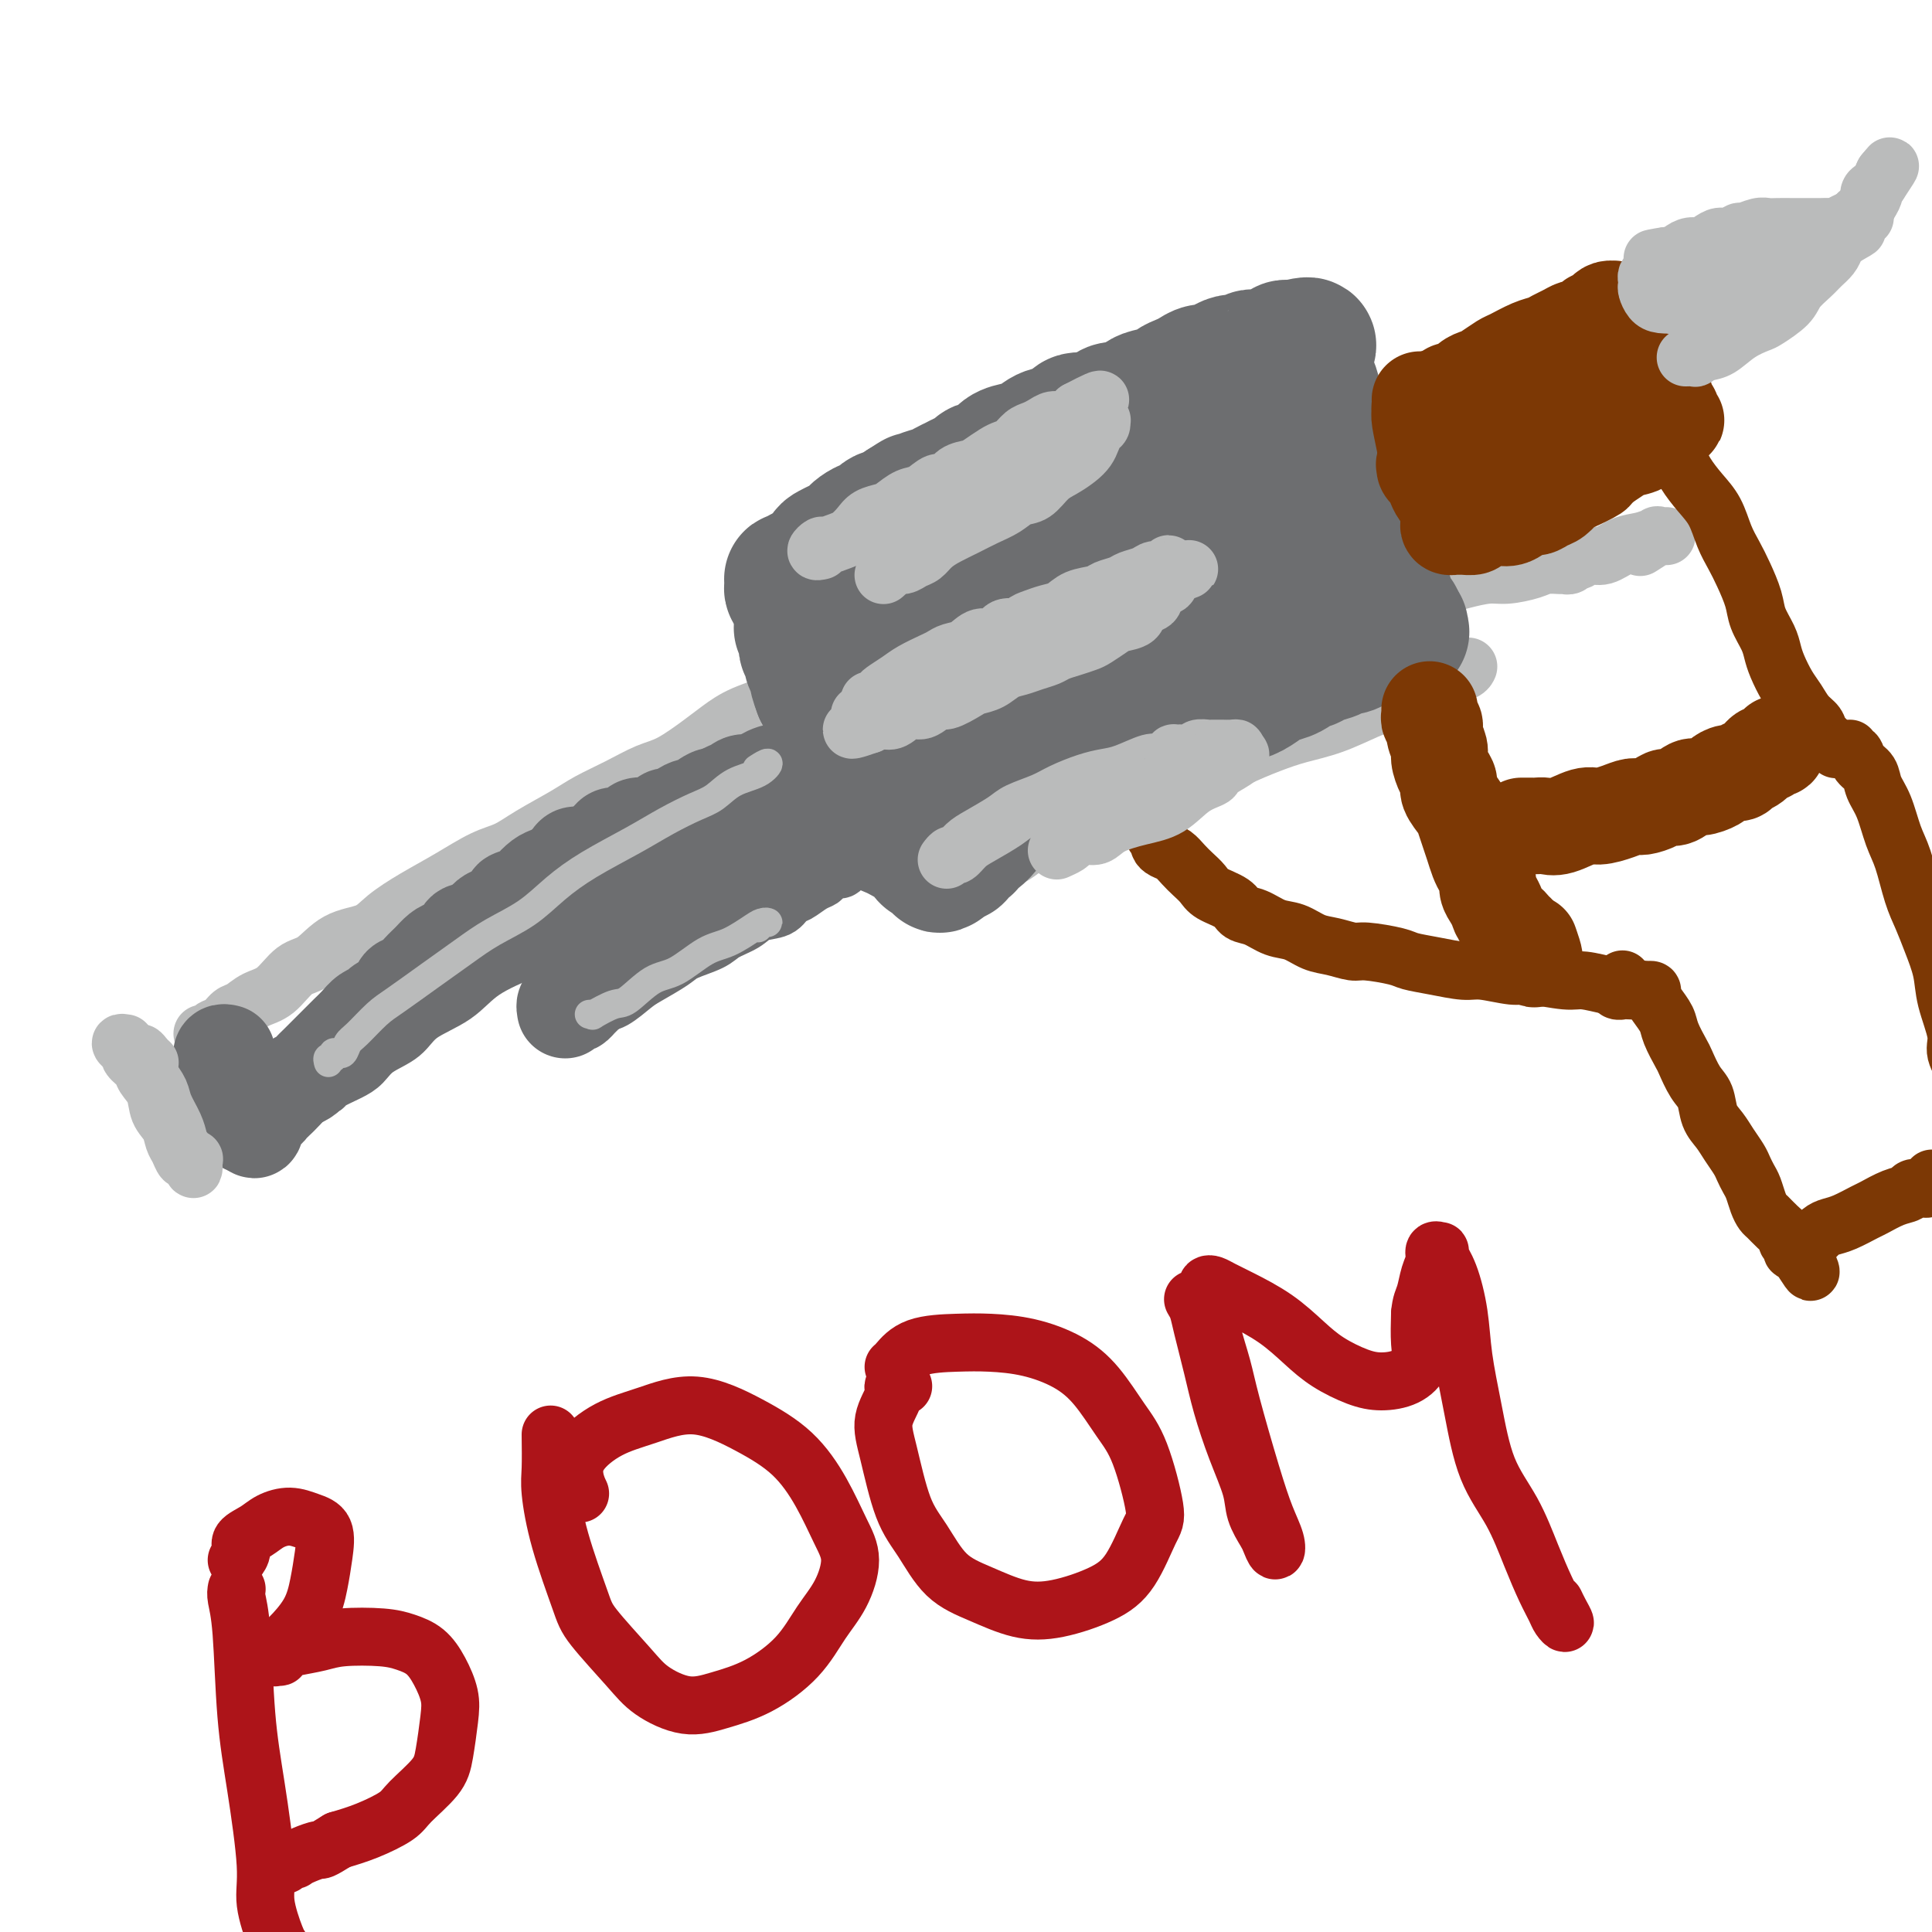 <svg viewBox='0 0 400 400' version='1.1' xmlns='http://www.w3.org/2000/svg' xmlns:xlink='http://www.w3.org/1999/xlink'><g fill='none' stroke='rgb(186,187,187)' stroke-width='12' stroke-linecap='round' stroke-linejoin='round'><path d='M42,214c-0.079,0.007 -0.159,0.014 0,0c0.159,-0.014 0.556,-0.049 1,0c0.444,0.049 0.933,0.183 1,0c0.067,-0.183 -0.289,-0.682 0,-1c0.289,-0.318 1.224,-0.453 2,-1c0.776,-0.547 1.393,-1.506 2,-2c0.607,-0.494 1.204,-0.525 2,-1c0.796,-0.475 1.792,-1.395 3,-2c1.208,-0.605 2.627,-0.896 4,-2c1.373,-1.104 2.700,-3.022 4,-4c1.300,-0.978 2.572,-1.016 4,-2c1.428,-0.984 3.012,-2.912 5,-4c1.988,-1.088 4.379,-1.335 6,-2c1.621,-0.665 2.470,-1.749 4,-3c1.530,-1.251 3.739,-2.669 6,-4c2.261,-1.331 4.572,-2.576 7,-4c2.428,-1.424 4.973,-3.028 7,-4c2.027,-0.972 3.538,-1.313 5,-2c1.462,-0.687 2.876,-1.721 5,-3c2.124,-1.279 4.957,-2.802 7,-4c2.043,-1.198 3.295,-2.071 5,-3c1.705,-0.929 3.862,-1.914 6,-3c2.138,-1.086 4.256,-2.272 6,-3c1.744,-0.728 3.113,-0.998 5,-2c1.887,-1.002 4.292,-2.737 6,-4c1.708,-1.263 2.721,-2.052 4,-3c1.279,-0.948 2.825,-2.053 5,-3c2.175,-0.947 4.978,-1.737 7,-3c2.022,-1.263 3.264,-2.998 5,-4c1.736,-1.002 3.967,-1.270 6,-2c2.033,-0.730 3.866,-1.923 6,-3c2.134,-1.077 4.567,-2.039 7,-3'/><path d='M185,133c14.262,-7.545 7.418,-3.907 6,-3c-1.418,0.907 2.592,-0.915 5,-2c2.408,-1.085 3.215,-1.431 5,-2c1.785,-0.569 4.547,-1.359 6,-2c1.453,-0.641 1.596,-1.132 3,-2c1.404,-0.868 4.067,-2.113 6,-3c1.933,-0.887 3.134,-1.417 5,-2c1.866,-0.583 4.396,-1.218 6,-2c1.604,-0.782 2.283,-1.712 3,-2c0.717,-0.288 1.474,0.067 2,0c0.526,-0.067 0.821,-0.554 1,-1c0.179,-0.446 0.240,-0.851 0,-1c-0.240,-0.149 -0.783,-0.043 -1,0c-0.217,0.043 -0.109,0.021 0,0'/><path d='M161,126c-0.087,0.320 -0.174,0.641 0,1c0.174,0.359 0.610,0.757 1,1c0.390,0.243 0.734,0.331 1,1c0.266,0.669 0.456,1.919 1,3c0.544,1.081 1.444,1.992 2,3c0.556,1.008 0.769,2.114 1,3c0.231,0.886 0.482,1.552 1,3c0.518,1.448 1.305,3.679 2,5c0.695,1.321 1.300,1.734 2,3c0.700,1.266 1.497,3.387 2,5c0.503,1.613 0.712,2.719 1,4c0.288,1.281 0.656,2.739 1,4c0.344,1.261 0.666,2.327 1,3c0.334,0.673 0.682,0.955 1,2c0.318,1.045 0.607,2.854 1,4c0.393,1.146 0.890,1.627 1,2c0.110,0.373 -0.166,0.636 0,1c0.166,0.364 0.776,0.829 1,1c0.224,0.171 0.064,0.049 0,0c-0.064,-0.049 -0.032,-0.024 0,0'/><path d='M161,119c0.912,-0.276 1.824,-0.552 3,-1c1.176,-0.448 2.615,-1.069 4,-2c1.385,-0.931 2.715,-2.174 4,-3c1.285,-0.826 2.524,-1.237 4,-2c1.476,-0.763 3.190,-1.879 5,-3c1.810,-1.121 3.718,-2.248 6,-3c2.282,-0.752 4.939,-1.131 7,-2c2.061,-0.869 3.525,-2.228 5,-3c1.475,-0.772 2.961,-0.955 5,-2c2.039,-1.045 4.631,-2.950 7,-4c2.369,-1.050 4.513,-1.244 6,-2c1.487,-0.756 2.316,-2.076 4,-3c1.684,-0.924 4.223,-1.454 6,-2c1.777,-0.546 2.791,-1.109 4,-2c1.209,-0.891 2.611,-2.111 4,-3c1.389,-0.889 2.763,-1.446 4,-2c1.237,-0.554 2.337,-1.104 4,-2c1.663,-0.896 3.888,-2.138 6,-3c2.112,-0.862 4.110,-1.345 6,-2c1.890,-0.655 3.673,-1.482 5,-2c1.327,-0.518 2.198,-0.727 3,-1c0.802,-0.273 1.535,-0.609 2,-1c0.465,-0.391 0.664,-0.836 1,-1c0.336,-0.164 0.810,-0.047 1,0c0.190,0.047 0.095,0.023 0,0'/><path d='M193,187c-0.066,-0.448 -0.132,-0.896 0,-1c0.132,-0.104 0.461,0.137 1,0c0.539,-0.137 1.287,-0.652 2,-1c0.713,-0.348 1.392,-0.530 2,-1c0.608,-0.470 1.146,-1.227 2,-2c0.854,-0.773 2.023,-1.561 3,-2c0.977,-0.439 1.763,-0.530 3,-1c1.237,-0.470 2.926,-1.319 4,-2c1.074,-0.681 1.533,-1.193 3,-2c1.467,-0.807 3.942,-1.908 6,-3c2.058,-1.092 3.699,-2.176 5,-3c1.301,-0.824 2.262,-1.389 4,-2c1.738,-0.611 4.255,-1.269 6,-2c1.745,-0.731 2.720,-1.536 4,-2c1.280,-0.464 2.864,-0.586 5,-1c2.136,-0.414 4.824,-1.121 7,-2c2.176,-0.879 3.841,-1.930 6,-3c2.159,-1.070 4.810,-2.159 7,-3c2.190,-0.841 3.917,-1.433 6,-2c2.083,-0.567 4.523,-1.109 7,-2c2.477,-0.891 4.993,-2.133 7,-3c2.007,-0.867 3.507,-1.361 5,-2c1.493,-0.639 2.981,-1.424 4,-2c1.019,-0.576 1.570,-0.942 2,-1c0.430,-0.058 0.738,0.192 1,0c0.262,-0.192 0.476,-0.826 1,-1c0.524,-0.174 1.356,0.111 2,0c0.644,-0.111 1.101,-0.617 2,-1c0.899,-0.383 2.242,-0.641 3,-1c0.758,-0.359 0.931,-0.817 1,-1c0.069,-0.183 0.035,-0.092 0,0'/><path d='M274,70c0.024,-0.210 0.048,-0.419 0,0c-0.048,0.419 -0.168,1.468 0,2c0.168,0.532 0.624,0.547 1,1c0.376,0.453 0.674,1.344 1,2c0.326,0.656 0.682,1.077 1,2c0.318,0.923 0.600,2.346 1,4c0.400,1.654 0.919,3.537 1,5c0.081,1.463 -0.277,2.506 0,4c0.277,1.494 1.190,3.441 2,5c0.810,1.559 1.516,2.732 2,4c0.484,1.268 0.746,2.632 1,4c0.254,1.368 0.502,2.740 1,4c0.498,1.260 1.248,2.409 2,4c0.752,1.591 1.507,3.623 2,5c0.493,1.377 0.723,2.098 1,3c0.277,0.902 0.599,1.985 1,3c0.401,1.015 0.881,1.963 1,3c0.119,1.037 -0.122,2.162 0,3c0.122,0.838 0.607,1.390 1,2c0.393,0.610 0.693,1.277 1,2c0.307,0.723 0.622,1.500 1,2c0.378,0.500 0.820,0.722 1,1c0.180,0.278 0.100,0.611 0,1c-0.100,0.389 -0.219,0.836 0,1c0.219,0.164 0.777,0.047 1,0c0.223,-0.047 0.112,-0.023 0,0'/><path d='M291,85c0.441,-0.032 0.883,-0.064 1,0c0.117,0.064 -0.090,0.225 0,0c0.090,-0.225 0.479,-0.835 1,-1c0.521,-0.165 1.176,0.116 2,0c0.824,-0.116 1.818,-0.627 3,-1c1.182,-0.373 2.550,-0.607 4,-1c1.450,-0.393 2.980,-0.946 4,-1c1.020,-0.054 1.530,0.392 3,0c1.470,-0.392 3.900,-1.622 6,-2c2.100,-0.378 3.870,0.095 5,0c1.130,-0.095 1.621,-0.759 2,-1c0.379,-0.241 0.648,-0.061 1,0c0.352,0.061 0.788,0.003 1,0c0.212,-0.003 0.201,0.051 0,0c-0.201,-0.051 -0.593,-0.206 -1,0c-0.407,0.206 -0.831,0.773 -1,1c-0.169,0.227 -0.085,0.113 0,0'/><path d='M294,125c0.452,-0.417 0.904,-0.834 1,-1c0.096,-0.166 -0.164,-0.082 0,0c0.164,0.082 0.754,0.163 1,0c0.246,-0.163 0.150,-0.568 0,-1c-0.150,-0.432 -0.354,-0.890 0,-1c0.354,-0.110 1.264,0.129 2,0c0.736,-0.129 1.296,-0.626 2,-1c0.704,-0.374 1.552,-0.626 3,-1c1.448,-0.374 3.495,-0.871 5,-1c1.505,-0.129 2.469,0.109 4,0c1.531,-0.109 3.628,-0.564 5,-1c1.372,-0.436 2.018,-0.853 3,-1c0.982,-0.147 2.301,-0.026 3,0c0.699,0.026 0.778,-0.045 1,0c0.222,0.045 0.587,0.204 1,0c0.413,-0.204 0.875,-0.771 1,-1c0.125,-0.229 -0.088,-0.121 0,0c0.088,0.121 0.477,0.254 1,0c0.523,-0.254 1.180,-0.895 2,-1c0.820,-0.105 1.801,0.326 3,0c1.199,-0.326 2.614,-1.408 4,-2c1.386,-0.592 2.741,-0.694 4,-1c1.259,-0.306 2.421,-0.816 3,-1c0.579,-0.184 0.575,-0.042 1,0c0.425,0.042 1.280,-0.016 1,0c-0.280,0.016 -1.694,0.107 -2,0c-0.306,-0.107 0.494,-0.414 0,0c-0.494,0.414 -2.284,1.547 -3,2c-0.716,0.453 -0.358,0.227 0,0'/></g>
<g fill='none' stroke='rgb(124,56,5)' stroke-width='12' stroke-linecap='round' stroke-linejoin='round'><path d='M328,79c0.000,0.000 0.100,0.100 0.1,0.1'/><path d='M239,173c0.440,0.335 0.880,0.670 1,1c0.120,0.330 -0.081,0.655 0,1c0.081,0.345 0.445,0.711 1,1c0.555,0.289 1.301,0.500 2,1c0.699,0.500 1.350,1.288 2,2c0.650,0.712 1.300,1.346 2,2c0.700,0.654 1.449,1.326 2,2c0.551,0.674 0.902,1.351 2,2c1.098,0.649 2.943,1.272 4,2c1.057,0.728 1.325,1.561 2,2c0.675,0.439 1.758,0.485 3,1c1.242,0.515 2.644,1.501 4,2c1.356,0.499 2.667,0.511 4,1c1.333,0.489 2.689,1.454 4,2c1.311,0.546 2.576,0.671 4,1c1.424,0.329 3.008,0.861 4,1c0.992,0.139 1.392,-0.116 3,0c1.608,0.116 4.423,0.604 6,1c1.577,0.396 1.917,0.698 3,1c1.083,0.302 2.908,0.602 5,1c2.092,0.398 4.451,0.895 6,1c1.549,0.105 2.289,-0.183 4,0c1.711,0.183 4.395,0.837 6,1c1.605,0.163 2.132,-0.166 4,0c1.868,0.166 5.078,0.828 7,1c1.922,0.172 2.556,-0.146 4,0c1.444,0.146 3.698,0.756 5,1c1.302,0.244 1.651,0.122 2,0'/><path d='M335,204c9.973,1.587 3.405,1.054 1,1c-2.405,-0.054 -0.648,0.370 0,0c0.648,-0.370 0.185,-1.534 0,-2c-0.185,-0.466 -0.093,-0.233 0,0'/><path d='M338,78c-0.209,0.229 -0.418,0.458 0,1c0.418,0.542 1.463,1.397 2,2c0.537,0.603 0.566,0.954 1,2c0.434,1.046 1.274,2.786 2,4c0.726,1.214 1.339,1.902 2,3c0.661,1.098 1.370,2.607 2,4c0.630,1.393 1.180,2.669 2,4c0.820,1.331 1.910,2.718 3,4c1.090,1.282 2.180,2.461 3,4c0.820,1.539 1.370,3.440 2,5c0.630,1.560 1.338,2.781 2,4c0.662,1.219 1.277,2.437 2,4c0.723,1.563 1.555,3.470 2,5c0.445,1.530 0.503,2.682 1,4c0.497,1.318 1.431,2.803 2,4c0.569,1.197 0.771,2.106 1,3c0.229,0.894 0.485,1.773 1,3c0.515,1.227 1.288,2.804 2,4c0.712,1.196 1.361,2.013 2,3c0.639,0.987 1.266,2.144 2,3c0.734,0.856 1.573,1.410 2,2c0.427,0.590 0.440,1.216 1,2c0.560,0.784 1.665,1.726 2,2c0.335,0.274 -0.102,-0.118 0,0c0.102,0.118 0.743,0.748 1,1c0.257,0.252 0.128,0.126 0,0'/><path d='M341,205c-0.117,0.019 -0.235,0.039 0,0c0.235,-0.039 0.821,-0.136 1,0c0.179,0.136 -0.050,0.506 0,1c0.050,0.494 0.380,1.114 1,2c0.620,0.886 1.531,2.040 2,3c0.469,0.960 0.497,1.725 1,3c0.503,1.275 1.482,3.058 2,4c0.518,0.942 0.576,1.042 1,2c0.424,0.958 1.216,2.773 2,4c0.784,1.227 1.562,1.865 2,3c0.438,1.135 0.537,2.765 1,4c0.463,1.235 1.290,2.074 2,3c0.710,0.926 1.304,1.938 2,3c0.696,1.062 1.496,2.175 2,3c0.504,0.825 0.713,1.363 1,2c0.287,0.637 0.654,1.374 1,2c0.346,0.626 0.673,1.140 1,2c0.327,0.860 0.656,2.065 1,3c0.344,0.935 0.704,1.598 1,2c0.296,0.402 0.528,0.541 1,1c0.472,0.459 1.183,1.237 2,2c0.817,0.763 1.738,1.511 2,2c0.262,0.489 -0.136,0.719 0,1c0.136,0.281 0.806,0.614 1,1c0.194,0.386 -0.087,0.825 0,1c0.087,0.175 0.544,0.088 1,0'/><path d='M372,259c5.048,8.406 2.167,2.421 1,0c-1.167,-2.421 -0.620,-1.277 0,-1c0.620,0.277 1.315,-0.311 2,-1c0.685,-0.689 1.361,-1.479 2,-2c0.639,-0.521 1.241,-0.773 2,-1c0.759,-0.227 1.674,-0.428 3,-1c1.326,-0.572 3.061,-1.516 4,-2c0.939,-0.484 1.081,-0.508 2,-1c0.919,-0.492 2.614,-1.451 4,-2c1.386,-0.549 2.461,-0.687 3,-1c0.539,-0.313 0.540,-0.801 1,-1c0.460,-0.199 1.377,-0.110 2,0c0.623,0.110 0.951,0.239 1,0c0.049,-0.239 -0.183,-0.848 0,-1c0.183,-0.152 0.780,0.151 1,0c0.220,-0.151 0.063,-0.758 0,-1c-0.063,-0.242 -0.031,-0.121 0,0'/><path d='M383,155c-0.098,0.472 -0.196,0.944 0,1c0.196,0.056 0.685,-0.305 1,0c0.315,0.305 0.454,1.274 1,2c0.546,0.726 1.497,1.209 2,2c0.503,0.791 0.557,1.891 1,3c0.443,1.109 1.273,2.228 2,4c0.727,1.772 1.349,4.198 2,6c0.651,1.802 1.330,2.981 2,5c0.670,2.019 1.330,4.879 2,7c0.670,2.121 1.350,3.502 2,5c0.650,1.498 1.268,3.113 2,5c0.732,1.887 1.577,4.047 2,6c0.423,1.953 0.425,3.699 1,6c0.575,2.301 1.723,5.155 2,7c0.277,1.845 -0.318,2.680 0,4c0.318,1.320 1.549,3.124 2,4c0.451,0.876 0.121,0.822 0,1c-0.121,0.178 -0.033,0.586 0,1c0.033,0.414 0.009,0.832 0,1c-0.009,0.168 -0.005,0.084 0,0'/></g>
<g fill='none' stroke='rgb(109,110,112)' stroke-width='12' stroke-linecap='round' stroke-linejoin='round'><path d='M64,227c0.199,-0.326 0.399,-0.653 1,-1c0.601,-0.347 1.604,-0.715 2,-1c0.396,-0.285 0.185,-0.487 1,-1c0.815,-0.513 2.654,-1.337 4,-2c1.346,-0.663 2.197,-1.166 3,-2c0.803,-0.834 1.558,-2.000 3,-3c1.442,-1.000 3.573,-1.833 5,-3c1.427,-1.167 2.151,-2.668 4,-4c1.849,-1.332 4.822,-2.496 7,-4c2.178,-1.504 3.560,-3.350 6,-5c2.440,-1.650 5.937,-3.106 8,-4c2.063,-0.894 2.691,-1.225 4,-2c1.309,-0.775 3.300,-1.992 5,-3c1.700,-1.008 3.109,-1.807 5,-3c1.891,-1.193 4.263,-2.780 6,-4c1.737,-1.220 2.841,-2.074 4,-3c1.159,-0.926 2.375,-1.925 4,-3c1.625,-1.075 3.659,-2.228 5,-3c1.341,-0.772 1.990,-1.165 3,-2c1.010,-0.835 2.382,-2.112 4,-3c1.618,-0.888 3.483,-1.386 5,-2c1.517,-0.614 2.685,-1.345 4,-2c1.315,-0.655 2.775,-1.236 4,-2c1.225,-0.764 2.215,-1.711 3,-2c0.785,-0.289 1.366,0.081 2,0c0.634,-0.081 1.322,-0.613 2,-1c0.678,-0.387 1.347,-0.630 2,-1c0.653,-0.370 1.291,-0.869 2,-1c0.709,-0.131 1.488,0.105 2,0c0.512,-0.105 0.756,-0.553 1,-1'/><path d='M175,159c4.351,-2.080 1.730,-1.279 1,-1c-0.730,0.279 0.431,0.036 1,0c0.569,-0.036 0.548,0.134 1,0c0.452,-0.134 1.379,-0.572 2,-1c0.621,-0.428 0.937,-0.847 1,-1c0.063,-0.153 -0.127,-0.041 0,0c0.127,0.041 0.573,0.011 1,0c0.427,-0.011 0.836,-0.003 1,0c0.164,0.003 0.082,0.002 0,0'/><path d='M117,212c0.442,0.117 0.884,0.234 1,0c0.116,-0.234 -0.094,-0.820 0,-1c0.094,-0.180 0.494,0.047 1,0c0.506,-0.047 1.119,-0.368 2,-1c0.881,-0.632 2.029,-1.577 3,-2c0.971,-0.423 1.766,-0.326 3,-1c1.234,-0.674 2.908,-2.120 4,-3c1.092,-0.880 1.603,-1.194 3,-2c1.397,-0.806 3.680,-2.102 5,-3c1.320,-0.898 1.678,-1.396 3,-2c1.322,-0.604 3.607,-1.312 5,-2c1.393,-0.688 1.892,-1.354 3,-2c1.108,-0.646 2.824,-1.271 4,-2c1.176,-0.729 1.813,-1.561 3,-2c1.187,-0.439 2.924,-0.485 4,-1c1.076,-0.515 1.492,-1.500 2,-2c0.508,-0.500 1.110,-0.516 2,-1c0.890,-0.484 2.070,-1.435 3,-2c0.930,-0.565 1.611,-0.742 2,-1c0.389,-0.258 0.485,-0.595 1,-1c0.515,-0.405 1.447,-0.878 2,-1c0.553,-0.122 0.725,0.107 1,0c0.275,-0.107 0.651,-0.549 1,-1c0.349,-0.451 0.671,-0.909 1,-1c0.329,-0.091 0.667,0.187 1,0c0.333,-0.187 0.663,-0.838 1,-1c0.337,-0.162 0.682,0.167 1,0c0.318,-0.167 0.610,-0.829 1,-1c0.390,-0.171 0.878,0.150 1,0c0.122,-0.150 -0.121,-0.771 0,-1c0.121,-0.229 0.606,-0.065 1,0c0.394,0.065 0.697,0.033 1,0'/><path d='M183,175c9.822,-5.311 1.378,-0.089 -2,2c-3.378,2.089 -1.689,1.044 0,0'/><path d='M168,124c-0.421,0.026 -0.841,0.051 -1,0c-0.159,-0.051 -0.056,-0.179 0,0c0.056,0.179 0.067,0.666 0,1c-0.067,0.334 -0.211,0.515 0,1c0.211,0.485 0.778,1.273 1,2c0.222,0.727 0.098,1.392 0,2c-0.098,0.608 -0.172,1.159 0,2c0.172,0.841 0.589,1.971 1,3c0.411,1.029 0.817,1.957 1,3c0.183,1.043 0.143,2.200 0,3c-0.143,0.800 -0.389,1.242 0,2c0.389,0.758 1.413,1.831 2,3c0.587,1.169 0.738,2.435 1,3c0.262,0.565 0.634,0.430 1,1c0.366,0.570 0.727,1.844 1,3c0.273,1.156 0.458,2.193 1,3c0.542,0.807 1.439,1.385 2,2c0.561,0.615 0.784,1.267 1,2c0.216,0.733 0.425,1.547 1,2c0.575,0.453 1.515,0.544 2,1c0.485,0.456 0.514,1.278 1,2c0.486,0.722 1.429,1.345 2,2c0.571,0.655 0.769,1.341 1,2c0.231,0.659 0.495,1.290 1,2c0.505,0.710 1.251,1.499 2,2c0.749,0.501 1.500,0.715 2,1c0.500,0.285 0.750,0.643 1,1'/><path d='M192,175c2.881,3.323 2.082,2.129 2,2c-0.082,-0.129 0.551,0.807 1,1c0.449,0.193 0.712,-0.356 1,0c0.288,0.356 0.599,1.616 1,2c0.401,0.384 0.892,-0.107 1,0c0.108,0.107 -0.167,0.813 0,1c0.167,0.187 0.777,-0.146 1,0c0.223,0.146 0.060,0.770 0,1c-0.060,0.230 -0.017,0.066 0,0c0.017,-0.066 0.009,-0.033 0,0'/></g>
<g fill='none' stroke='rgb(109,110,112)' stroke-width='28' stroke-linecap='round' stroke-linejoin='round'><path d='M180,124c-0.022,-0.425 -0.044,-0.850 0,-1c0.044,-0.150 0.155,-0.027 0,0c-0.155,0.027 -0.574,-0.044 -1,0c-0.426,0.044 -0.857,0.201 -1,0c-0.143,-0.201 0.001,-0.761 0,-1c-0.001,-0.239 -0.148,-0.158 0,0c0.148,0.158 0.592,0.394 1,0c0.408,-0.394 0.780,-1.418 1,-2c0.220,-0.582 0.289,-0.723 1,-1c0.711,-0.277 2.063,-0.689 3,-1c0.937,-0.311 1.459,-0.520 2,-1c0.541,-0.480 1.103,-1.232 2,-2c0.897,-0.768 2.130,-1.553 3,-2c0.870,-0.447 1.376,-0.558 2,-1c0.624,-0.442 1.364,-1.217 2,-2c0.636,-0.783 1.167,-1.575 2,-2c0.833,-0.425 1.969,-0.484 3,-1c1.031,-0.516 1.957,-1.489 3,-2c1.043,-0.511 2.204,-0.561 3,-1c0.796,-0.439 1.227,-1.268 2,-2c0.773,-0.732 1.886,-1.366 3,-2'/><path d='M211,100c5.185,-3.450 2.647,-2.075 2,-2c-0.647,0.075 0.596,-1.149 2,-2c1.404,-0.851 2.970,-1.330 4,-2c1.030,-0.670 1.524,-1.530 2,-2c0.476,-0.470 0.933,-0.549 2,-1c1.067,-0.451 2.745,-1.272 4,-2c1.255,-0.728 2.088,-1.361 3,-2c0.912,-0.639 1.903,-1.285 3,-2c1.097,-0.715 2.300,-1.501 3,-2c0.700,-0.499 0.897,-0.711 2,-1c1.103,-0.289 3.110,-0.656 4,-1c0.890,-0.344 0.661,-0.666 1,-1c0.339,-0.334 1.246,-0.681 2,-1c0.754,-0.319 1.357,-0.611 2,-1c0.643,-0.389 1.328,-0.875 2,-1c0.672,-0.125 1.332,0.111 2,0c0.668,-0.111 1.345,-0.569 2,-1c0.655,-0.431 1.289,-0.833 2,-1c0.711,-0.167 1.501,-0.097 2,0c0.499,0.097 0.709,0.223 1,0c0.291,-0.223 0.663,-0.795 1,-1c0.337,-0.205 0.640,-0.045 1,0c0.360,0.045 0.779,-0.026 1,0c0.221,0.026 0.245,0.151 1,0c0.755,-0.151 2.241,-0.576 3,-1c0.759,-0.424 0.792,-0.846 1,-1c0.208,-0.154 0.592,-0.041 1,0c0.408,0.041 0.841,0.011 1,0c0.159,-0.011 0.046,-0.003 0,0c-0.046,0.003 -0.023,0.002 0,0'/><path d='M268,72c5.194,-1.506 2.179,0.228 1,1c-1.179,0.772 -0.522,0.580 0,1c0.522,0.420 0.911,1.452 1,2c0.089,0.548 -0.120,0.612 0,1c0.120,0.388 0.571,1.100 1,2c0.429,0.900 0.836,1.987 1,3c0.164,1.013 0.087,1.952 0,3c-0.087,1.048 -0.182,2.206 0,3c0.182,0.794 0.641,1.224 1,2c0.359,0.776 0.617,1.898 1,3c0.383,1.102 0.891,2.183 1,3c0.109,0.817 -0.182,1.370 0,2c0.182,0.630 0.836,1.338 1,2c0.164,0.662 -0.162,1.280 0,2c0.162,0.720 0.812,1.544 1,2c0.188,0.456 -0.087,0.543 0,1c0.087,0.457 0.534,1.282 1,2c0.466,0.718 0.951,1.329 1,2c0.049,0.671 -0.338,1.401 0,2c0.338,0.599 1.400,1.068 2,2c0.600,0.932 0.738,2.329 1,3c0.262,0.671 0.649,0.616 1,1c0.351,0.384 0.668,1.206 1,2c0.332,0.794 0.680,1.560 1,2c0.320,0.440 0.611,0.553 1,1c0.389,0.447 0.875,1.229 1,2c0.125,0.771 -0.110,1.530 0,2c0.110,0.470 0.566,0.652 1,1c0.434,0.348 0.848,0.863 1,1c0.152,0.137 0.044,-0.104 0,0c-0.044,0.104 -0.022,0.552 0,1'/><path d='M289,129c1.755,3.008 1.144,1.528 1,1c-0.144,-0.528 0.180,-0.103 0,0c-0.180,0.103 -0.863,-0.117 -1,0c-0.137,0.117 0.273,0.570 0,1c-0.273,0.430 -1.227,0.837 -2,1c-0.773,0.163 -1.363,0.081 -2,0c-0.637,-0.081 -1.321,-0.162 -2,0c-0.679,0.162 -1.354,0.568 -2,1c-0.646,0.432 -1.262,0.891 -2,1c-0.738,0.109 -1.597,-0.130 -2,0c-0.403,0.130 -0.351,0.630 -1,1c-0.649,0.370 -1.998,0.610 -3,1c-1.002,0.390 -1.657,0.930 -2,1c-0.343,0.070 -0.374,-0.328 -1,0c-0.626,0.328 -1.847,1.384 -3,2c-1.153,0.616 -2.237,0.794 -3,1c-0.763,0.206 -1.205,0.442 -2,1c-0.795,0.558 -1.944,1.440 -3,2c-1.056,0.560 -2.020,0.798 -3,1c-0.980,0.202 -1.978,0.368 -3,1c-1.022,0.632 -2.069,1.731 -3,2c-0.931,0.269 -1.747,-0.293 -3,0c-1.253,0.293 -2.944,1.439 -4,2c-1.056,0.561 -1.477,0.536 -2,1c-0.523,0.464 -1.150,1.418 -2,2c-0.850,0.582 -1.925,0.791 -3,1'/><path d='M236,153c-8.723,3.810 -4.032,1.336 -3,1c1.032,-0.336 -1.595,1.467 -3,2c-1.405,0.533 -1.586,-0.204 -2,0c-0.414,0.204 -1.059,1.350 -2,2c-0.941,0.650 -2.177,0.804 -3,1c-0.823,0.196 -1.233,0.432 -2,1c-0.767,0.568 -1.893,1.467 -3,2c-1.107,0.533 -2.197,0.701 -3,1c-0.803,0.299 -1.318,0.728 -2,1c-0.682,0.272 -1.531,0.388 -2,1c-0.469,0.612 -0.559,1.721 -1,2c-0.441,0.279 -1.234,-0.272 -2,0c-0.766,0.272 -1.506,1.368 -2,2c-0.494,0.632 -0.743,0.800 -1,1c-0.257,0.200 -0.521,0.431 -1,1c-0.479,0.569 -1.172,1.476 -2,2c-0.828,0.524 -1.790,0.666 -2,1c-0.210,0.334 0.333,0.860 0,1c-0.333,0.140 -1.543,-0.107 -2,0c-0.457,0.107 -0.161,0.568 0,1c0.161,0.432 0.187,0.834 0,1c-0.187,0.166 -0.586,0.097 -1,0c-0.414,-0.097 -0.843,-0.222 -1,0c-0.157,0.222 -0.042,0.791 0,1c0.042,0.209 0.012,0.060 0,0c-0.012,-0.060 -0.006,-0.030 0,0'/><path d='M196,178c-2.439,2.080 -1.038,0.779 -1,0c0.038,-0.779 -1.288,-1.035 -2,-1c-0.712,0.035 -0.810,0.360 -1,0c-0.190,-0.360 -0.473,-1.405 -1,-2c-0.527,-0.595 -1.298,-0.741 -2,-1c-0.702,-0.259 -1.336,-0.633 -2,-1c-0.664,-0.367 -1.358,-0.728 -2,-1c-0.642,-0.272 -1.232,-0.454 -2,-1c-0.768,-0.546 -1.712,-1.455 -2,-2c-0.288,-0.545 0.081,-0.727 0,-1c-0.081,-0.273 -0.613,-0.636 -1,-1c-0.387,-0.364 -0.629,-0.730 -1,-1c-0.371,-0.270 -0.869,-0.443 -1,-1c-0.131,-0.557 0.106,-1.496 0,-2c-0.106,-0.504 -0.554,-0.571 -1,-1c-0.446,-0.429 -0.890,-1.218 -1,-2c-0.110,-0.782 0.115,-1.556 0,-2c-0.115,-0.444 -0.569,-0.556 -1,-1c-0.431,-0.444 -0.837,-1.218 -1,-2c-0.163,-0.782 -0.082,-1.572 0,-2c0.082,-0.428 0.167,-0.495 0,-1c-0.167,-0.505 -0.585,-1.449 -1,-2c-0.415,-0.551 -0.829,-0.711 -1,-1c-0.171,-0.289 -0.101,-0.707 0,-1c0.101,-0.293 0.233,-0.460 0,-1c-0.233,-0.540 -0.832,-1.453 -1,-2c-0.168,-0.547 0.095,-0.728 0,-1c-0.095,-0.272 -0.547,-0.636 -1,-1'/><path d='M170,143c-1.719,-4.510 -0.517,-2.784 0,-2c0.517,0.784 0.349,0.628 0,0c-0.349,-0.628 -0.878,-1.727 -1,-2c-0.122,-0.273 0.163,0.282 0,0c-0.163,-0.282 -0.775,-1.400 -1,-2c-0.225,-0.600 -0.064,-0.682 0,-1c0.064,-0.318 0.031,-0.873 0,-1c-0.031,-0.127 -0.061,0.173 0,0c0.061,-0.173 0.214,-0.820 0,-1c-0.214,-0.180 -0.793,0.105 -1,0c-0.207,-0.105 -0.041,-0.602 0,-1c0.041,-0.398 -0.043,-0.698 0,-1c0.043,-0.302 0.211,-0.607 0,-1c-0.211,-0.393 -0.803,-0.875 -1,-1c-0.197,-0.125 -0.000,0.107 0,0c0.000,-0.107 -0.196,-0.554 0,-1c0.196,-0.446 0.786,-0.890 1,-1c0.214,-0.110 0.054,0.115 0,0c-0.054,-0.115 -0.000,-0.569 0,-1c0.000,-0.431 -0.052,-0.837 0,-1c0.052,-0.163 0.210,-0.081 0,0c-0.210,0.081 -0.788,0.162 -1,0c-0.212,-0.162 -0.060,-0.565 0,-1c0.060,-0.435 0.026,-0.900 0,-1c-0.026,-0.100 -0.046,0.165 0,0c0.046,-0.165 0.156,-0.762 0,-1c-0.156,-0.238 -0.578,-0.119 -1,0'/><path d='M165,123c-0.790,-3.317 -0.264,-1.611 0,-1c0.264,0.611 0.266,0.125 0,0c-0.266,-0.125 -0.801,0.111 -1,0c-0.199,-0.111 -0.063,-0.570 0,-1c0.063,-0.430 0.054,-0.833 0,-1c-0.054,-0.167 -0.151,-0.100 0,0c0.151,0.100 0.551,0.233 1,0c0.449,-0.233 0.946,-0.831 1,-1c0.054,-0.169 -0.336,0.092 0,0c0.336,-0.092 1.399,-0.535 2,-1c0.601,-0.465 0.741,-0.951 1,-1c0.259,-0.049 0.636,0.338 1,0c0.364,-0.338 0.714,-1.400 1,-2c0.286,-0.600 0.509,-0.738 1,-1c0.491,-0.262 1.249,-0.649 2,-1c0.751,-0.351 1.496,-0.666 2,-1c0.504,-0.334 0.768,-0.686 1,-1c0.232,-0.314 0.433,-0.591 1,-1c0.567,-0.409 1.500,-0.950 2,-1c0.500,-0.050 0.568,0.390 1,0c0.432,-0.390 1.229,-1.610 2,-2c0.771,-0.390 1.515,0.049 2,0c0.485,-0.049 0.710,-0.585 1,-1c0.290,-0.415 0.645,-0.707 1,-1'/><path d='M187,105c3.955,-2.560 2.344,-1.459 2,-1c-0.344,0.459 0.579,0.278 1,0c0.421,-0.278 0.339,-0.652 1,-1c0.661,-0.348 2.065,-0.671 3,-1c0.935,-0.329 1.400,-0.666 2,-1c0.600,-0.334 1.333,-0.666 2,-1c0.667,-0.334 1.266,-0.671 2,-1c0.734,-0.329 1.603,-0.652 2,-1c0.397,-0.348 0.322,-0.722 1,-1c0.678,-0.278 2.108,-0.460 3,-1c0.892,-0.540 1.244,-1.439 2,-2c0.756,-0.561 1.916,-0.785 3,-1c1.084,-0.215 2.093,-0.420 3,-1c0.907,-0.580 1.713,-1.536 3,-2c1.287,-0.464 3.055,-0.436 4,-1c0.945,-0.564 1.067,-1.720 2,-2c0.933,-0.280 2.676,0.314 4,0c1.324,-0.314 2.227,-1.538 3,-2c0.773,-0.462 1.415,-0.162 2,0c0.585,0.162 1.112,0.186 2,0c0.888,-0.186 2.137,-0.582 3,-1c0.863,-0.418 1.341,-0.859 2,-1c0.659,-0.141 1.500,0.019 2,0c0.500,-0.019 0.659,-0.217 1,0c0.341,0.217 0.865,0.848 1,1c0.135,0.152 -0.117,-0.175 0,0c0.117,0.175 0.603,0.854 1,1c0.397,0.146 0.704,-0.239 1,0c0.296,0.239 0.580,1.103 0,2c-0.580,0.897 -2.023,1.828 -3,3c-0.977,1.172 -1.489,2.586 -2,4'/><path d='M240,94c-1.686,2.568 -3.899,4.487 -6,6c-2.101,1.513 -4.088,2.619 -6,4c-1.912,1.381 -3.749,3.039 -6,5c-2.251,1.961 -4.916,4.227 -7,6c-2.084,1.773 -3.588,3.052 -5,4c-1.412,0.948 -2.734,1.563 -4,3c-1.266,1.437 -2.477,3.694 -4,5c-1.523,1.306 -3.359,1.660 -5,3c-1.641,1.340 -3.087,3.667 -4,5c-0.913,1.333 -1.292,1.672 -2,2c-0.708,0.328 -1.744,0.643 -2,1c-0.256,0.357 0.269,0.755 1,1c0.731,0.245 1.669,0.338 3,0c1.331,-0.338 3.056,-1.105 5,-2c1.944,-0.895 4.106,-1.917 6,-3c1.894,-1.083 3.520,-2.228 6,-4c2.480,-1.772 5.813,-4.173 9,-6c3.187,-1.827 6.228,-3.080 8,-4c1.772,-0.920 2.274,-1.507 3,-2c0.726,-0.493 1.674,-0.891 2,-1c0.326,-0.109 0.029,0.072 0,0c-0.029,-0.072 0.212,-0.398 -1,0c-1.212,0.398 -3.875,1.520 -6,3c-2.125,1.480 -3.711,3.316 -6,5c-2.289,1.684 -5.279,3.214 -8,5c-2.721,1.786 -5.172,3.826 -7,5c-1.828,1.174 -3.031,1.480 -4,2c-0.969,0.520 -1.703,1.253 -2,2c-0.297,0.747 -0.157,1.509 0,2c0.157,0.491 0.331,0.712 1,1c0.669,0.288 1.835,0.644 3,1'/><path d='M202,143c0.953,0.637 1.336,0.228 2,0c0.664,-0.228 1.610,-0.275 3,-1c1.390,-0.725 3.225,-2.126 5,-3c1.775,-0.874 3.491,-1.219 5,-2c1.509,-0.781 2.813,-1.997 4,-3c1.187,-1.003 2.259,-1.794 3,-2c0.741,-0.206 1.151,0.174 1,0c-0.151,-0.174 -0.862,-0.903 -2,-1c-1.138,-0.097 -2.702,0.439 -4,1c-1.298,0.561 -2.328,1.148 -4,2c-1.672,0.852 -3.985,1.968 -6,3c-2.015,1.032 -3.730,1.979 -5,3c-1.270,1.021 -2.094,2.114 -3,3c-0.906,0.886 -1.895,1.564 -2,2c-0.105,0.436 0.673,0.631 1,1c0.327,0.369 0.204,0.913 1,1c0.796,0.087 2.511,-0.282 4,-1c1.489,-0.718 2.751,-1.786 5,-3c2.249,-1.214 5.483,-2.576 8,-4c2.517,-1.424 4.316,-2.912 6,-4c1.684,-1.088 3.253,-1.777 5,-3c1.747,-1.223 3.671,-2.981 5,-4c1.329,-1.019 2.062,-1.298 3,-2c0.938,-0.702 2.082,-1.826 3,-3c0.918,-1.174 1.611,-2.398 2,-3c0.389,-0.602 0.474,-0.581 1,-1c0.526,-0.419 1.492,-1.278 2,-2c0.508,-0.722 0.559,-1.307 1,-2c0.441,-0.693 1.273,-1.494 2,-2c0.727,-0.506 1.351,-0.716 2,-1c0.649,-0.284 1.325,-0.642 2,-1'/><path d='M252,111c3.781,-3.411 1.732,-1.439 1,-1c-0.732,0.439 -0.147,-0.656 0,-1c0.147,-0.344 -0.143,0.064 0,0c0.143,-0.064 0.718,-0.598 1,-1c0.282,-0.402 0.271,-0.670 0,-1c-0.271,-0.330 -0.801,-0.721 -1,-1c-0.199,-0.279 -0.068,-0.446 0,-1c0.068,-0.554 0.071,-1.496 0,-2c-0.071,-0.504 -0.216,-0.572 0,-1c0.216,-0.428 0.794,-1.218 1,-2c0.206,-0.782 0.040,-1.557 0,-2c-0.040,-0.443 0.045,-0.554 0,-1c-0.045,-0.446 -0.220,-1.229 0,-1c0.220,0.229 0.837,1.469 1,3c0.163,1.531 -0.126,3.355 0,5c0.126,1.645 0.667,3.113 1,5c0.333,1.887 0.457,4.194 1,6c0.543,1.806 1.503,3.112 2,4c0.497,0.888 0.530,1.359 1,2c0.470,0.641 1.377,1.451 2,2c0.623,0.549 0.962,0.838 1,1c0.038,0.162 -0.227,0.197 0,0c0.227,-0.197 0.945,-0.624 1,-1c0.055,-0.376 -0.552,-0.699 -1,-1c-0.448,-0.301 -0.736,-0.581 -1,-1c-0.264,-0.419 -0.504,-0.977 -1,-1c-0.496,-0.023 -1.248,0.488 -2,1'/><path d='M259,121c-0.756,-0.163 -1.148,0.431 -2,1c-0.852,0.569 -2.166,1.115 -4,2c-1.834,0.885 -4.188,2.110 -6,3c-1.812,0.890 -3.082,1.446 -4,2c-0.918,0.554 -1.484,1.107 -3,2c-1.516,0.893 -3.981,2.126 -6,3c-2.019,0.874 -3.593,1.389 -5,2c-1.407,0.611 -2.646,1.319 -4,2c-1.354,0.681 -2.822,1.337 -4,2c-1.178,0.663 -2.066,1.333 -3,2c-0.934,0.667 -1.913,1.329 -3,2c-1.087,0.671 -2.283,1.349 -3,2c-0.717,0.651 -0.957,1.274 -2,2c-1.043,0.726 -2.890,1.557 -4,2c-1.110,0.443 -1.482,0.500 -2,1c-0.518,0.500 -1.182,1.443 -2,2c-0.818,0.557 -1.791,0.728 -2,1c-0.209,0.272 0.346,0.647 0,1c-0.346,0.353 -1.594,0.686 -2,1c-0.406,0.314 0.031,0.609 0,1c-0.031,0.391 -0.530,0.878 -1,1c-0.470,0.122 -0.911,-0.121 -1,0c-0.089,0.121 0.172,0.606 0,1c-0.172,0.394 -0.779,0.698 -1,1c-0.221,0.302 -0.055,0.603 0,1c0.055,0.397 0.001,0.891 0,1c-0.001,0.109 0.051,-0.167 0,0c-0.051,0.167 -0.206,0.776 0,1c0.206,0.224 0.773,0.064 1,0c0.227,-0.064 0.113,-0.032 0,0'/><path d='M196,163c-0.686,1.381 0.600,-0.166 1,-1c0.400,-0.834 -0.085,-0.955 0,-1c0.085,-0.045 0.738,-0.013 1,0c0.262,0.013 0.131,0.006 0,0'/></g>
<g fill='none' stroke='rgb(109,110,112)' stroke-width='20' stroke-linecap='round' stroke-linejoin='round'><path d='M47,218c-0.390,-0.096 -0.780,-0.191 -1,0c-0.220,0.191 -0.270,0.670 0,1c0.270,0.330 0.861,0.512 1,1c0.139,0.488 -0.174,1.284 0,2c0.174,0.716 0.835,1.354 1,2c0.165,0.646 -0.166,1.300 0,2c0.166,0.700 0.829,1.445 1,2c0.171,0.555 -0.151,0.919 0,1c0.151,0.081 0.776,-0.123 1,0c0.224,0.123 0.046,0.572 0,1c-0.046,0.428 0.040,0.837 0,1c-0.040,0.163 -0.208,0.082 0,0c0.208,-0.082 0.790,-0.166 1,0c0.210,0.166 0.046,0.580 0,1c-0.046,0.420 0.026,0.844 0,1c-0.026,0.156 -0.150,0.045 0,0c0.150,-0.045 0.575,-0.022 1,0'/><path d='M52,233c0.992,2.158 0.973,0.053 1,-1c0.027,-1.053 0.100,-1.055 0,-1c-0.100,0.055 -0.375,0.167 0,0c0.375,-0.167 1.398,-0.612 2,-1c0.602,-0.388 0.781,-0.720 1,-1c0.219,-0.280 0.478,-0.508 1,-1c0.522,-0.492 1.309,-1.248 2,-2c0.691,-0.752 1.287,-1.500 2,-2c0.713,-0.500 1.542,-0.753 2,-1c0.458,-0.247 0.545,-0.489 1,-1c0.455,-0.511 1.277,-1.291 2,-2c0.723,-0.709 1.348,-1.345 2,-2c0.652,-0.655 1.331,-1.327 2,-2c0.669,-0.673 1.329,-1.345 2,-2c0.671,-0.655 1.353,-1.291 2,-2c0.647,-0.709 1.258,-1.489 2,-2c0.742,-0.511 1.616,-0.752 2,-1c0.384,-0.248 0.277,-0.503 1,-1c0.723,-0.497 2.277,-1.235 3,-2c0.723,-0.765 0.617,-1.557 1,-2c0.383,-0.443 1.257,-0.539 2,-1c0.743,-0.461 1.355,-1.288 2,-2c0.645,-0.712 1.324,-1.308 2,-2c0.676,-0.692 1.350,-1.478 2,-2c0.650,-0.522 1.277,-0.779 2,-1c0.723,-0.221 1.541,-0.406 2,-1c0.459,-0.594 0.560,-1.598 1,-2c0.440,-0.402 1.220,-0.201 2,0'/><path d='M98,193c7.548,-6.302 3.417,-2.056 2,-1c-1.417,1.056 -0.120,-1.079 1,-2c1.120,-0.921 2.064,-0.627 3,-1c0.936,-0.373 1.865,-1.413 2,-2c0.135,-0.587 -0.522,-0.721 0,-1c0.522,-0.279 2.224,-0.705 3,-1c0.776,-0.295 0.628,-0.460 1,-1c0.372,-0.540 1.266,-1.454 2,-2c0.734,-0.546 1.309,-0.725 2,-1c0.691,-0.275 1.498,-0.647 2,-1c0.502,-0.353 0.701,-0.686 1,-1c0.299,-0.314 0.700,-0.609 1,-1c0.300,-0.391 0.500,-0.878 1,-1c0.500,-0.122 1.299,0.121 2,0c0.701,-0.121 1.304,-0.606 2,-1c0.696,-0.394 1.486,-0.697 2,-1c0.514,-0.303 0.752,-0.607 1,-1c0.248,-0.393 0.504,-0.876 1,-1c0.496,-0.124 1.231,0.111 2,0c0.769,-0.111 1.572,-0.568 2,-1c0.428,-0.432 0.481,-0.838 1,-1c0.519,-0.162 1.505,-0.081 2,0c0.495,0.081 0.499,0.163 1,0c0.501,-0.163 1.501,-0.570 2,-1c0.499,-0.430 0.499,-0.884 1,-1c0.501,-0.116 1.503,0.105 2,0c0.497,-0.105 0.490,-0.536 1,-1c0.510,-0.464 1.539,-0.959 2,-1c0.461,-0.041 0.355,0.374 1,0c0.645,-0.374 2.041,-1.535 3,-2c0.959,-0.465 1.479,-0.232 2,0'/><path d='M149,165c3.529,-1.421 1.350,-0.972 1,-1c-0.350,-0.028 1.129,-0.533 2,-1c0.871,-0.467 1.135,-0.896 2,-1c0.865,-0.104 2.329,0.117 3,0c0.671,-0.117 0.547,-0.571 1,-1c0.453,-0.429 1.483,-0.831 2,-1c0.517,-0.169 0.521,-0.103 1,0c0.479,0.103 1.433,0.242 2,0c0.567,-0.242 0.748,-0.867 1,-1c0.252,-0.133 0.574,0.226 1,0c0.426,-0.226 0.955,-1.038 1,-1c0.045,0.038 -0.394,0.924 0,1c0.394,0.076 1.621,-0.660 2,-1c0.379,-0.340 -0.090,-0.284 0,0c0.090,0.284 0.740,0.795 1,1c0.260,0.205 0.130,0.102 0,0'/><path d='M117,209c0.023,0.112 0.047,0.224 0,0c-0.047,-0.224 -0.163,-0.785 0,-1c0.163,-0.215 0.606,-0.085 1,0c0.394,0.085 0.737,0.126 1,0c0.263,-0.126 0.444,-0.418 1,-1c0.556,-0.582 1.488,-1.453 2,-2c0.512,-0.547 0.605,-0.769 1,-1c0.395,-0.231 1.092,-0.472 2,-1c0.908,-0.528 2.028,-1.345 3,-2c0.972,-0.655 1.795,-1.148 3,-2c1.205,-0.852 2.792,-2.062 4,-3c1.208,-0.938 2.037,-1.602 3,-2c0.963,-0.398 2.061,-0.529 3,-1c0.939,-0.471 1.720,-1.281 3,-2c1.280,-0.719 3.059,-1.347 4,-2c0.941,-0.653 1.042,-1.330 2,-2c0.958,-0.670 2.771,-1.331 4,-2c1.229,-0.669 1.874,-1.344 3,-2c1.126,-0.656 2.732,-1.292 4,-2c1.268,-0.708 2.197,-1.488 3,-2c0.803,-0.512 1.482,-0.757 2,-1c0.518,-0.243 0.877,-0.485 2,-1c1.123,-0.515 3.011,-1.304 4,-2c0.989,-0.696 1.080,-1.300 2,-2c0.920,-0.700 2.671,-1.496 4,-2c1.329,-0.504 2.237,-0.715 3,-1c0.763,-0.285 1.382,-0.642 2,-1'/><path d='M183,169c10.980,-6.532 5.430,-2.860 4,-2c-1.430,0.860 1.259,-1.090 3,-2c1.741,-0.910 2.533,-0.780 3,-1c0.467,-0.220 0.610,-0.791 1,-1c0.390,-0.209 1.028,-0.056 1,0c-0.028,0.056 -0.722,0.016 -1,0c-0.278,-0.016 -0.139,-0.008 0,0'/></g>
<g fill='none' stroke='rgb(124,56,5)' stroke-width='20' stroke-linecap='round' stroke-linejoin='round'><path d='M296,147c-0.009,-0.088 -0.017,-0.176 0,0c0.017,0.176 0.061,0.618 0,1c-0.061,0.382 -0.227,0.706 0,1c0.227,0.294 0.848,0.558 1,1c0.152,0.442 -0.165,1.063 0,2c0.165,0.937 0.813,2.189 1,3c0.187,0.811 -0.087,1.180 0,2c0.087,0.820 0.534,2.092 1,3c0.466,0.908 0.951,1.454 1,2c0.049,0.546 -0.338,1.094 0,2c0.338,0.906 1.400,2.172 2,3c0.600,0.828 0.738,1.219 1,2c0.262,0.781 0.649,1.952 1,3c0.351,1.048 0.668,1.971 1,3c0.332,1.029 0.680,2.162 1,3c0.320,0.838 0.611,1.379 1,2c0.389,0.621 0.877,1.321 1,2c0.123,0.679 -0.117,1.337 0,2c0.117,0.663 0.591,1.331 1,2c0.409,0.669 0.753,1.340 1,2c0.247,0.660 0.396,1.309 1,2c0.604,0.691 1.663,1.425 2,2c0.337,0.575 -0.050,0.990 0,1c0.050,0.010 0.535,-0.387 1,0c0.465,0.387 0.908,1.557 1,2c0.092,0.443 -0.168,0.158 0,0c0.168,-0.158 0.762,-0.188 1,0c0.238,0.188 0.119,0.594 0,1'/><path d='M316,196c2.711,4.978 1.489,1.422 1,0c-0.489,-1.422 -0.244,-0.711 0,0'/><path d='M315,171c0.778,-0.004 1.556,-0.009 2,0c0.444,0.009 0.554,0.031 1,0c0.446,-0.031 1.228,-0.116 2,0c0.772,0.116 1.534,0.434 3,0c1.466,-0.434 3.638,-1.618 5,-2c1.362,-0.382 1.916,0.039 3,0c1.084,-0.039 2.699,-0.536 4,-1c1.301,-0.464 2.287,-0.893 3,-1c0.713,-0.107 1.154,0.107 2,0c0.846,-0.107 2.098,-0.536 3,-1c0.902,-0.464 1.454,-0.965 2,-1c0.546,-0.035 1.087,0.394 2,0c0.913,-0.394 2.198,-1.612 3,-2c0.802,-0.388 1.122,0.055 2,0c0.878,-0.055 2.314,-0.606 3,-1c0.686,-0.394 0.620,-0.629 1,-1c0.380,-0.371 1.205,-0.878 2,-1c0.795,-0.122 1.561,0.140 2,0c0.439,-0.140 0.551,-0.683 1,-1c0.449,-0.317 1.234,-0.410 2,-1c0.766,-0.590 1.512,-1.679 2,-2c0.488,-0.321 0.719,0.124 1,0c0.281,-0.124 0.611,-0.817 1,-1c0.389,-0.183 0.835,0.143 1,0c0.165,-0.143 0.047,-0.755 0,-1c-0.047,-0.245 -0.024,-0.122 0,0'/><path d='M298,83c-0.090,-0.452 -0.180,-0.904 0,-1c0.180,-0.096 0.628,0.164 1,0c0.372,-0.164 0.666,-0.751 1,-1c0.334,-0.249 0.707,-0.160 1,0c0.293,0.160 0.505,0.390 1,0c0.495,-0.390 1.271,-1.399 2,-2c0.729,-0.601 1.409,-0.795 2,-1c0.591,-0.205 1.092,-0.422 2,-1c0.908,-0.578 2.221,-1.517 3,-2c0.779,-0.483 1.023,-0.510 2,-1c0.977,-0.490 2.685,-1.442 4,-2c1.315,-0.558 2.235,-0.723 3,-1c0.765,-0.277 1.375,-0.665 2,-1c0.625,-0.335 1.265,-0.615 2,-1c0.735,-0.385 1.564,-0.873 2,-1c0.436,-0.127 0.480,0.107 1,0c0.520,-0.107 1.515,-0.554 2,-1c0.485,-0.446 0.459,-0.890 1,-1c0.541,-0.110 1.648,0.113 2,0c0.352,-0.113 -0.050,-0.563 0,-1c0.050,-0.437 0.552,-0.859 1,-1c0.448,-0.141 0.841,0.001 1,0c0.159,-0.001 0.084,-0.145 0,0c-0.084,0.145 -0.176,0.577 0,1c0.176,0.423 0.622,0.835 1,1c0.378,0.165 0.689,0.082 1,0'/><path d='M336,66c0.339,0.649 -0.313,1.272 0,2c0.313,0.728 1.589,1.561 2,2c0.411,0.439 -0.045,0.484 0,1c0.045,0.516 0.590,1.504 1,2c0.410,0.496 0.683,0.500 1,1c0.317,0.500 0.676,1.495 1,2c0.324,0.505 0.613,0.520 1,1c0.387,0.480 0.873,1.424 1,2c0.127,0.576 -0.106,0.784 0,1c0.106,0.216 0.551,0.439 1,1c0.449,0.561 0.904,1.461 1,2c0.096,0.539 -0.166,0.719 0,1c0.166,0.281 0.759,0.663 1,1c0.241,0.337 0.128,0.629 0,1c-0.128,0.371 -0.272,0.821 0,1c0.272,0.179 0.961,0.086 1,0c0.039,-0.086 -0.571,-0.165 -1,0c-0.429,0.165 -0.676,0.573 -1,1c-0.324,0.427 -0.724,0.874 -1,1c-0.276,0.126 -0.429,-0.069 -1,0c-0.571,0.069 -1.559,0.403 -2,1c-0.441,0.597 -0.335,1.459 -1,2c-0.665,0.541 -2.102,0.761 -3,1c-0.898,0.239 -1.257,0.497 -2,1c-0.743,0.503 -1.872,1.252 -3,2'/><path d='M332,96c-2.402,1.887 -1.406,1.604 -2,2c-0.594,0.396 -2.778,1.469 -4,2c-1.222,0.531 -1.481,0.518 -2,1c-0.519,0.482 -1.296,1.457 -2,2c-0.704,0.543 -1.333,0.653 -2,1c-0.667,0.347 -1.372,0.929 -2,1c-0.628,0.071 -1.181,-0.371 -2,0c-0.819,0.371 -1.906,1.553 -3,2c-1.094,0.447 -2.194,0.158 -3,0c-0.806,-0.158 -1.316,-0.186 -2,0c-0.684,0.186 -1.541,0.586 -2,1c-0.459,0.414 -0.519,0.843 -1,1c-0.481,0.157 -1.382,0.042 -2,0c-0.618,-0.042 -0.954,-0.010 -1,0c-0.046,0.010 0.198,-0.000 0,0c-0.198,0.000 -0.838,0.011 -1,0c-0.162,-0.011 0.153,-0.044 0,0c-0.153,0.044 -0.773,0.164 -1,0c-0.227,-0.164 -0.061,-0.612 0,-1c0.061,-0.388 0.016,-0.715 0,-1c-0.016,-0.285 -0.003,-0.527 0,-1c0.003,-0.473 -0.003,-1.176 0,-2c0.003,-0.824 0.016,-1.768 0,-3c-0.016,-1.232 -0.061,-2.751 0,-4c0.061,-1.249 0.226,-2.229 0,-3c-0.226,-0.771 -0.845,-1.334 -1,-2c-0.155,-0.666 0.154,-1.436 0,-2c-0.154,-0.564 -0.772,-0.921 -1,-1c-0.228,-0.079 -0.065,0.120 0,0c0.065,-0.120 0.033,-0.560 0,-1'/><path d='M298,88c-0.318,-3.227 -0.114,-0.795 0,1c0.114,1.795 0.139,2.952 0,4c-0.139,1.048 -0.443,1.986 0,3c0.443,1.014 1.632,2.104 2,3c0.368,0.896 -0.087,1.599 0,2c0.087,0.401 0.714,0.501 1,1c0.286,0.499 0.231,1.396 0,1c-0.231,-0.396 -0.639,-2.084 -1,-3c-0.361,-0.916 -0.674,-1.060 -1,-2c-0.326,-0.940 -0.666,-2.675 -1,-4c-0.334,-1.325 -0.664,-2.239 -1,-3c-0.336,-0.761 -0.678,-1.370 -1,-2c-0.322,-0.630 -0.622,-1.281 -1,-2c-0.378,-0.719 -0.833,-1.507 -1,-2c-0.167,-0.493 -0.046,-0.693 0,-1c0.046,-0.307 0.015,-0.722 0,-1c-0.015,-0.278 -0.016,-0.419 0,0c0.016,0.419 0.050,1.399 0,2c-0.050,0.601 -0.182,0.822 0,2c0.182,1.178 0.679,3.313 1,5c0.321,1.687 0.464,2.924 1,4c0.536,1.076 1.463,1.989 2,3c0.537,1.011 0.683,2.118 1,3c0.317,0.882 0.805,1.538 1,2c0.195,0.462 0.098,0.731 0,1'/><path d='M300,105c1.186,3.283 1.152,0.992 1,0c-0.152,-0.992 -0.423,-0.685 -1,-1c-0.577,-0.315 -1.461,-1.251 -2,-2c-0.539,-0.749 -0.734,-1.309 -1,-2c-0.266,-0.691 -0.602,-1.513 -1,-2c-0.398,-0.487 -0.859,-0.640 -1,-1c-0.141,-0.360 0.037,-0.925 0,-1c-0.037,-0.075 -0.291,0.342 0,0c0.291,-0.342 1.126,-1.443 2,-2c0.874,-0.557 1.787,-0.568 3,-1c1.213,-0.432 2.727,-1.283 4,-2c1.273,-0.717 2.305,-1.301 4,-2c1.695,-0.699 4.051,-1.513 6,-2c1.949,-0.487 3.489,-0.648 5,-1c1.511,-0.352 2.992,-0.894 4,-1c1.008,-0.106 1.544,0.225 2,0c0.456,-0.225 0.834,-1.006 1,-1c0.166,0.006 0.121,0.798 0,1c-0.121,0.202 -0.319,-0.185 -1,0c-0.681,0.185 -1.845,0.942 -3,2c-1.155,1.058 -2.301,2.418 -4,4c-1.699,1.582 -3.951,3.388 -6,5c-2.049,1.612 -3.895,3.031 -5,4c-1.105,0.969 -1.467,1.489 -2,2c-0.533,0.511 -1.236,1.013 -1,1c0.236,-0.013 1.410,-0.542 3,-1c1.590,-0.458 3.597,-0.845 6,-2c2.403,-1.155 5.201,-3.077 8,-5'/><path d='M321,95c3.272,-1.635 3.453,-2.223 4,-3c0.547,-0.777 1.461,-1.742 2,-2c0.539,-0.258 0.705,0.190 1,0c0.295,-0.190 0.720,-1.018 0,-1c-0.720,0.018 -2.585,0.881 -4,2c-1.415,1.119 -2.381,2.494 -3,3c-0.619,0.506 -0.891,0.145 -1,0c-0.109,-0.145 -0.054,-0.072 0,0'/></g>
<g fill='none' stroke='rgb(186,187,187)' stroke-width='12' stroke-linecap='round' stroke-linejoin='round'><path d='M180,145c0.450,-0.026 0.900,-0.051 1,0c0.100,0.051 -0.151,0.180 0,0c0.151,-0.180 0.705,-0.668 1,-1c0.295,-0.332 0.330,-0.509 1,-1c0.670,-0.491 1.974,-1.298 3,-2c1.026,-0.702 1.772,-1.300 3,-2c1.228,-0.700 2.936,-1.502 4,-2c1.064,-0.498 1.482,-0.692 2,-1c0.518,-0.308 1.134,-0.731 2,-1c0.866,-0.269 1.980,-0.383 3,-1c1.020,-0.617 1.946,-1.738 3,-2c1.054,-0.262 2.235,0.333 3,0c0.765,-0.333 1.114,-1.595 2,-2c0.886,-0.405 2.310,0.047 3,0c0.690,-0.047 0.648,-0.594 1,-1c0.352,-0.406 1.099,-0.672 2,-1c0.901,-0.328 1.955,-0.718 3,-1c1.045,-0.282 2.080,-0.457 3,-1c0.920,-0.543 1.726,-1.455 3,-2c1.274,-0.545 3.017,-0.723 4,-1c0.983,-0.277 1.208,-0.653 2,-1c0.792,-0.347 2.152,-0.667 3,-1c0.848,-0.333 1.184,-0.681 2,-1c0.816,-0.319 2.113,-0.608 3,-1c0.887,-0.392 1.366,-0.886 2,-1c0.634,-0.114 1.424,0.151 2,0c0.576,-0.151 0.939,-0.717 1,-1c0.061,-0.283 -0.180,-0.282 0,0c0.180,0.282 0.779,0.845 1,1c0.221,0.155 0.063,-0.099 0,0c-0.063,0.099 -0.032,0.549 0,1'/><path d='M243,119c6.220,-2.124 1.770,-0.934 0,0c-1.770,0.934 -0.860,1.611 -1,2c-0.140,0.389 -1.331,0.489 -2,1c-0.669,0.511 -0.816,1.432 -1,2c-0.184,0.568 -0.404,0.781 -1,1c-0.596,0.219 -1.567,0.444 -2,1c-0.433,0.556 -0.328,1.444 -1,2c-0.672,0.556 -2.122,0.779 -3,1c-0.878,0.221 -1.184,0.440 -2,1c-0.816,0.560 -2.143,1.459 -3,2c-0.857,0.541 -1.244,0.722 -2,1c-0.756,0.278 -1.882,0.652 -3,1c-1.118,0.348 -2.228,0.670 -3,1c-0.772,0.330 -1.207,0.670 -2,1c-0.793,0.330 -1.946,0.652 -3,1c-1.054,0.348 -2.009,0.722 -3,1c-0.991,0.278 -2.016,0.461 -3,1c-0.984,0.539 -1.925,1.435 -3,2c-1.075,0.565 -2.283,0.801 -3,1c-0.717,0.199 -0.943,0.363 -2,1c-1.057,0.637 -2.944,1.747 -4,2c-1.056,0.253 -1.282,-0.353 -2,0c-0.718,0.353 -1.929,1.664 -3,2c-1.071,0.336 -2.003,-0.302 -3,0c-0.997,0.302 -2.061,1.545 -3,2c-0.939,0.455 -1.753,0.121 -2,0c-0.247,-0.121 0.075,-0.030 0,0c-0.075,0.030 -0.546,-0.002 -1,0c-0.454,0.002 -0.892,0.039 -1,0c-0.108,-0.039 0.112,-0.154 0,0c-0.112,0.154 -0.556,0.577 -1,1'/><path d='M180,150c-7.226,2.562 -1.793,-0.031 0,-1c1.793,-0.969 -0.056,-0.312 -1,0c-0.944,0.312 -0.985,0.280 -1,0c-0.015,-0.280 -0.004,-0.806 0,-1c0.004,-0.194 0.001,-0.055 0,0c-0.001,0.055 -0.001,0.028 0,0'/><path d='M170,114c-0.527,0.120 -1.053,0.240 -1,0c0.053,-0.240 0.686,-0.841 1,-1c0.314,-0.159 0.310,0.122 1,0c0.690,-0.122 2.076,-0.649 3,-1c0.924,-0.351 1.387,-0.527 2,-1c0.613,-0.473 1.374,-1.244 2,-2c0.626,-0.756 1.115,-1.496 2,-2c0.885,-0.504 2.166,-0.770 3,-1c0.834,-0.230 1.221,-0.424 2,-1c0.779,-0.576 1.951,-1.534 3,-2c1.049,-0.466 1.976,-0.440 3,-1c1.024,-0.560 2.146,-1.707 3,-2c0.854,-0.293 1.440,0.269 2,0c0.560,-0.269 1.095,-1.368 2,-2c0.905,-0.632 2.182,-0.798 3,-1c0.818,-0.202 1.178,-0.439 2,-1c0.822,-0.561 2.107,-1.446 3,-2c0.893,-0.554 1.394,-0.778 2,-1c0.606,-0.222 1.317,-0.442 2,-1c0.683,-0.558 1.337,-1.455 2,-2c0.663,-0.545 1.333,-0.737 2,-1c0.667,-0.263 1.331,-0.595 2,-1c0.669,-0.405 1.344,-0.882 2,-1c0.656,-0.118 1.292,0.122 2,0c0.708,-0.122 1.488,-0.606 2,-1c0.512,-0.394 0.756,-0.697 1,-1'/><path d='M223,85c8.526,-4.475 3.342,-1.161 2,0c-1.342,1.161 1.158,0.171 2,0c0.842,-0.171 0.027,0.478 0,1c-0.027,0.522 0.736,0.916 1,1c0.264,0.084 0.030,-0.143 0,0c-0.030,0.143 0.145,0.657 0,1c-0.145,0.343 -0.608,0.515 -1,1c-0.392,0.485 -0.713,1.283 -1,2c-0.287,0.717 -0.541,1.351 -1,2c-0.459,0.649 -1.123,1.311 -2,2c-0.877,0.689 -1.966,1.406 -3,2c-1.034,0.594 -2.012,1.065 -3,2c-0.988,0.935 -1.986,2.333 -3,3c-1.014,0.667 -2.046,0.601 -3,1c-0.954,0.399 -1.831,1.261 -3,2c-1.169,0.739 -2.631,1.354 -4,2c-1.369,0.646 -2.646,1.325 -4,2c-1.354,0.675 -2.785,1.348 -4,2c-1.215,0.652 -2.213,1.284 -3,2c-0.787,0.716 -1.362,1.515 -2,2c-0.638,0.485 -1.337,0.656 -2,1c-0.663,0.344 -1.288,0.863 -2,1c-0.712,0.137 -1.511,-0.107 -2,0c-0.489,0.107 -0.667,0.565 -1,1c-0.333,0.435 -0.820,0.848 -1,1c-0.180,0.152 -0.051,0.043 0,0c0.051,-0.043 0.026,-0.022 0,0'/><path d='M196,178c0.356,-0.473 0.711,-0.945 1,-1c0.289,-0.055 0.511,0.309 1,0c0.489,-0.309 1.243,-1.290 2,-2c0.757,-0.710 1.516,-1.149 3,-2c1.484,-0.851 3.691,-2.116 5,-3c1.309,-0.884 1.718,-1.389 3,-2c1.282,-0.611 3.436,-1.328 5,-2c1.564,-0.672 2.538,-1.298 4,-2c1.462,-0.702 3.413,-1.480 5,-2c1.587,-0.520 2.810,-0.783 4,-1c1.190,-0.217 2.347,-0.388 4,-1c1.653,-0.612 3.801,-1.667 5,-2c1.199,-0.333 1.449,0.054 2,0c0.551,-0.054 1.403,-0.551 2,-1c0.597,-0.449 0.937,-0.851 1,-1c0.063,-0.149 -0.153,-0.044 0,0c0.153,0.044 0.675,0.026 1,0c0.325,-0.026 0.454,-0.059 1,0c0.546,0.059 1.508,0.212 2,0c0.492,-0.212 0.512,-0.789 1,-1c0.488,-0.211 1.444,-0.056 2,0c0.556,0.056 0.714,0.014 1,0c0.286,-0.014 0.701,-0.001 1,0c0.299,0.001 0.482,-0.010 1,0c0.518,0.010 1.370,0.041 2,0c0.630,-0.041 1.037,-0.155 1,0c-0.037,0.155 -0.519,0.577 -1,1'/><path d='M255,156c4.261,-0.353 -0.087,1.764 -2,3c-1.913,1.236 -1.391,1.590 -2,2c-0.609,0.410 -2.350,0.874 -4,2c-1.650,1.126 -3.208,2.914 -5,4c-1.792,1.086 -3.818,1.471 -6,2c-2.182,0.529 -4.520,1.202 -6,2c-1.480,0.798 -2.103,1.720 -3,2c-0.897,0.280 -2.069,-0.082 -3,0c-0.931,0.082 -1.621,0.610 -2,1c-0.379,0.390 -0.448,0.644 -1,1c-0.552,0.356 -1.586,0.816 -2,1c-0.414,0.184 -0.207,0.092 0,0'/></g>
<g fill='none' stroke='rgb(173,20,25)' stroke-width='12' stroke-linecap='round' stroke-linejoin='round'><path d='M49,329c-0.095,0.478 -0.189,0.955 0,2c0.189,1.045 0.662,2.656 1,7c0.338,4.344 0.542,11.419 1,17c0.458,5.581 1.170,9.667 2,15c0.830,5.333 1.778,11.912 2,16c0.222,4.088 -0.281,5.683 0,8c0.281,2.317 1.345,5.355 2,7c0.655,1.645 0.901,1.899 1,2c0.099,0.101 0.049,0.051 0,0'/><path d='M49,323c0.496,-0.666 0.992,-1.332 1,-2c0.008,-0.668 -0.473,-1.339 0,-2c0.473,-0.661 1.899,-1.312 3,-2c1.101,-0.688 1.875,-1.414 3,-2c1.125,-0.586 2.600,-1.033 4,-1c1.400,0.033 2.725,0.545 4,1c1.275,0.455 2.500,0.854 3,2c0.500,1.146 0.275,3.041 0,5c-0.275,1.959 -0.599,3.983 -1,6c-0.401,2.017 -0.879,4.029 -2,6c-1.121,1.971 -2.885,3.902 -4,5c-1.115,1.098 -1.583,1.363 -2,2c-0.417,0.637 -0.784,1.646 -1,2c-0.216,0.354 -0.281,0.054 0,0c0.281,-0.054 0.906,0.140 1,0c0.094,-0.140 -0.345,-0.612 0,-1c0.345,-0.388 1.473,-0.690 3,-1c1.527,-0.310 3.451,-0.629 5,-1c1.549,-0.371 2.722,-0.796 5,-1c2.278,-0.204 5.661,-0.187 8,0c2.339,0.187 3.633,0.542 5,1c1.367,0.458 2.808,1.017 4,2c1.192,0.983 2.134,2.389 3,4c0.866,1.611 1.655,3.425 2,5c0.345,1.575 0.247,2.910 0,5c-0.247,2.090 -0.644,4.934 -1,7c-0.356,2.066 -0.670,3.355 -2,5c-1.330,1.645 -3.676,3.647 -5,5c-1.324,1.353 -1.626,2.057 -3,3c-1.374,0.943 -3.821,2.127 -6,3c-2.179,0.873 -4.089,1.437 -6,2'/><path d='M70,381c-3.851,2.419 -3.480,1.968 -4,2c-0.520,0.032 -1.933,0.548 -3,1c-1.067,0.452 -1.789,0.839 -2,1c-0.211,0.161 0.088,0.095 0,0c-0.088,-0.095 -0.562,-0.218 -1,0c-0.438,0.218 -0.839,0.777 -1,1c-0.161,0.223 -0.080,0.112 0,0'/><path d='M114,297c0.031,2.607 0.062,5.214 0,7c-0.062,1.786 -0.218,2.749 0,5c0.218,2.251 0.810,5.788 2,10c1.190,4.212 2.977,9.098 4,12c1.023,2.902 1.282,3.819 3,6c1.718,2.181 4.897,5.625 7,8c2.103,2.375 3.132,3.681 5,5c1.868,1.319 4.575,2.651 7,3c2.425,0.349 4.568,-0.283 7,-1c2.432,-0.717 5.154,-1.517 8,-3c2.846,-1.483 5.816,-3.650 8,-6c2.184,-2.350 3.583,-4.884 5,-7c1.417,-2.116 2.851,-3.814 4,-6c1.149,-2.186 2.014,-4.859 2,-7c-0.014,-2.141 -0.905,-3.749 -2,-6c-1.095,-2.251 -2.394,-5.144 -4,-8c-1.606,-2.856 -3.519,-5.676 -6,-8c-2.481,-2.324 -5.530,-4.153 -9,-6c-3.470,-1.847 -7.362,-3.712 -11,-4c-3.638,-0.288 -7.024,1.002 -10,2c-2.976,0.998 -5.543,1.704 -8,3c-2.457,1.296 -4.803,3.182 -6,5c-1.197,1.818 -1.245,3.566 -1,5c0.245,1.434 0.784,2.552 1,3c0.216,0.448 0.108,0.224 0,0'/><path d='M187,287c-0.909,-0.111 -1.819,-0.222 -2,0c-0.181,0.222 0.366,0.776 0,2c-0.366,1.224 -1.643,3.118 -2,5c-0.357,1.882 0.208,3.753 1,7c0.792,3.247 1.812,7.872 3,11c1.188,3.128 2.543,4.760 4,7c1.457,2.240 3.014,5.089 5,7c1.986,1.911 4.400,2.882 7,4c2.600,1.118 5.386,2.381 8,3c2.614,0.619 5.057,0.595 8,0c2.943,-0.595 6.388,-1.761 9,-3c2.612,-1.239 4.391,-2.551 6,-5c1.609,-2.449 3.047,-6.033 4,-8c0.953,-1.967 1.420,-2.315 1,-5c-0.420,-2.685 -1.726,-7.707 -3,-11c-1.274,-3.293 -2.517,-4.858 -4,-7c-1.483,-2.142 -3.208,-4.861 -5,-7c-1.792,-2.139 -3.652,-3.696 -6,-5c-2.348,-1.304 -5.186,-2.353 -8,-3c-2.814,-0.647 -5.605,-0.891 -8,-1c-2.395,-0.109 -4.393,-0.082 -7,0c-2.607,0.082 -5.822,0.218 -8,1c-2.178,0.782 -3.317,2.211 -4,3c-0.683,0.789 -0.909,0.940 -1,1c-0.091,0.060 -0.045,0.030 0,0'/><path d='M247,269c0.359,0.586 0.717,1.171 1,2c0.283,0.829 0.489,1.901 1,4c0.511,2.099 1.326,5.225 2,8c0.674,2.775 1.207,5.198 2,8c0.793,2.802 1.848,5.982 3,9c1.152,3.018 2.403,5.875 3,8c0.597,2.125 0.540,3.518 1,5c0.460,1.482 1.438,3.053 2,4c0.562,0.947 0.707,1.269 1,2c0.293,0.731 0.734,1.870 1,2c0.266,0.130 0.356,-0.749 0,-2c-0.356,-1.251 -1.160,-2.874 -2,-5c-0.840,-2.126 -1.717,-4.754 -3,-9c-1.283,-4.246 -2.970,-10.111 -4,-14c-1.030,-3.889 -1.401,-5.802 -2,-8c-0.599,-2.198 -1.426,-4.681 -2,-7c-0.574,-2.319 -0.895,-4.475 -1,-6c-0.105,-1.525 0.006,-2.418 0,-3c-0.006,-0.582 -0.128,-0.853 0,-1c0.128,-0.147 0.505,-0.171 1,0c0.495,0.171 1.110,0.538 2,1c0.890,0.462 2.057,1.020 4,2c1.943,0.980 4.661,2.382 7,4c2.339,1.618 4.299,3.451 6,5c1.701,1.549 3.143,2.813 5,4c1.857,1.187 4.130,2.297 6,3c1.870,0.703 3.338,0.998 5,1c1.662,0.002 3.518,-0.288 5,-1c1.482,-0.712 2.591,-1.846 3,-3c0.409,-1.154 0.117,-2.330 0,-4c-0.117,-1.670 -0.058,-3.835 0,-6'/><path d='M294,272c0.183,-2.250 0.641,-2.876 1,-4c0.359,-1.124 0.618,-2.746 1,-4c0.382,-1.254 0.885,-2.138 1,-3c0.115,-0.862 -0.160,-1.700 0,-2c0.160,-0.300 0.754,-0.061 1,0c0.246,0.061 0.145,-0.057 0,0c-0.145,0.057 -0.335,0.288 0,1c0.335,0.712 1.193,1.906 2,4c0.807,2.094 1.563,5.088 2,8c0.437,2.912 0.557,5.743 1,9c0.443,3.257 1.210,6.941 2,11c0.790,4.059 1.602,8.495 3,12c1.398,3.505 3.382,6.080 5,9c1.618,2.920 2.869,6.185 4,9c1.131,2.815 2.143,5.179 3,7c0.857,1.821 1.561,3.097 2,4c0.439,0.903 0.615,1.433 1,2c0.385,0.567 0.979,1.173 1,1c0.021,-0.173 -0.533,-1.123 -1,-2c-0.467,-0.877 -0.848,-1.679 -1,-2c-0.152,-0.321 -0.076,-0.160 0,0'/></g>
<g fill='none' stroke='rgb(186,187,187)' stroke-width='12' stroke-linecap='round' stroke-linejoin='round'><path d='M349,74c0.888,-0.028 1.776,-0.055 2,0c0.224,0.055 -0.217,0.193 0,0c0.217,-0.193 1.092,-0.719 2,-1c0.908,-0.281 1.851,-0.319 3,-1c1.149,-0.681 2.505,-2.005 4,-3c1.495,-0.995 3.128,-1.660 4,-2c0.872,-0.340 0.982,-0.356 2,-1c1.018,-0.644 2.945,-1.916 4,-3c1.055,-1.084 1.239,-1.981 2,-3c0.761,-1.019 2.101,-2.160 3,-3c0.899,-0.840 1.358,-1.380 2,-2c0.642,-0.620 1.467,-1.321 2,-2c0.533,-0.679 0.774,-1.335 1,-2c0.226,-0.665 0.438,-1.340 1,-2c0.562,-0.660 1.474,-1.304 2,-2c0.526,-0.696 0.667,-1.442 1,-2c0.333,-0.558 0.859,-0.927 1,-1c0.141,-0.073 -0.103,0.149 0,0c0.103,-0.149 0.552,-0.669 1,-1c0.448,-0.331 0.894,-0.475 1,-1c0.106,-0.525 -0.129,-1.433 0,-2c0.129,-0.567 0.623,-0.793 1,-1c0.377,-0.207 0.637,-0.396 1,-1c0.363,-0.604 0.828,-1.624 1,-2c0.172,-0.376 0.049,-0.107 0,0c-0.049,0.107 -0.025,0.054 0,0'/><path d='M390,36c2.920,-3.821 0.220,0.128 -1,2c-1.220,1.872 -0.959,1.667 -1,2c-0.041,0.333 -0.382,1.203 -1,2c-0.618,0.797 -1.512,1.520 -2,2c-0.488,0.480 -0.570,0.717 -1,1c-0.430,0.283 -1.209,0.612 -2,1c-0.791,0.388 -1.593,0.836 -2,1c-0.407,0.164 -0.420,0.044 -1,0c-0.580,-0.044 -1.729,-0.012 -2,0c-0.271,0.012 0.335,0.003 0,0c-0.335,-0.003 -1.610,-0.001 -2,0c-0.390,0.001 0.107,0.000 0,0c-0.107,-0.000 -0.817,-0.000 -1,0c-0.183,0.000 0.160,0.000 0,0c-0.160,-0.000 -0.823,-0.000 -1,0c-0.177,0.000 0.132,0.000 0,0c-0.132,-0.000 -0.705,-0.001 -1,0c-0.295,0.001 -0.310,0.004 -1,0c-0.690,-0.004 -2.054,-0.016 -3,0c-0.946,0.016 -1.475,0.061 -2,0c-0.525,-0.061 -1.047,-0.227 -2,0c-0.953,0.227 -2.338,0.848 -3,1c-0.662,0.152 -0.600,-0.166 -1,0c-0.400,0.166 -1.262,0.814 -2,1c-0.738,0.186 -1.354,-0.091 -2,0c-0.646,0.091 -1.324,0.550 -2,1c-0.676,0.450 -1.350,0.891 -2,1c-0.650,0.109 -1.277,-0.115 -2,0c-0.723,0.115 -1.541,0.569 -2,1c-0.459,0.431 -0.560,0.837 -1,1c-0.440,0.163 -1.220,0.081 -2,0'/><path d='M345,53c-5.680,1.039 -1.381,0.138 0,0c1.381,-0.138 -0.155,0.488 -1,1c-0.845,0.512 -0.997,0.911 -1,1c-0.003,0.089 0.143,-0.131 0,0c-0.143,0.131 -0.575,0.611 -1,1c-0.425,0.389 -0.843,0.685 -1,1c-0.157,0.315 -0.051,0.648 0,1c0.051,0.352 0.048,0.721 0,1c-0.048,0.279 -0.141,0.467 0,1c0.141,0.533 0.517,1.412 1,2c0.483,0.588 1.075,0.886 2,1c0.925,0.114 2.184,0.046 3,0c0.816,-0.046 1.188,-0.068 2,0c0.812,0.068 2.063,0.226 3,0c0.937,-0.226 1.558,-0.836 2,-1c0.442,-0.164 0.703,0.118 1,0c0.297,-0.118 0.628,-0.635 1,-1c0.372,-0.365 0.784,-0.579 1,-1c0.216,-0.421 0.234,-1.051 0,-1c-0.234,0.051 -0.722,0.783 -1,1c-0.278,0.217 -0.346,-0.082 -1,0c-0.654,0.082 -1.894,0.545 -3,1c-1.106,0.455 -2.078,0.904 -3,1c-0.922,0.096 -1.795,-0.159 -2,0c-0.205,0.159 0.258,0.733 0,1c-0.258,0.267 -1.238,0.226 -1,0c0.238,-0.226 1.693,-0.638 3,-1c1.307,-0.362 2.467,-0.674 4,-1c1.533,-0.326 3.438,-0.664 5,-1c1.562,-0.336 2.781,-0.668 4,-1'/><path d='M362,59c3.146,-1.027 2.011,-1.595 2,-2c-0.011,-0.405 1.101,-0.646 2,-1c0.899,-0.354 1.583,-0.820 2,-1c0.417,-0.180 0.566,-0.074 1,0c0.434,0.074 1.151,0.116 1,0c-0.151,-0.116 -1.172,-0.391 -2,0c-0.828,0.391 -1.465,1.449 -2,2c-0.535,0.551 -0.970,0.595 -2,1c-1.030,0.405 -2.656,1.172 -4,2c-1.344,0.828 -2.408,1.718 -3,2c-0.592,0.282 -0.714,-0.043 -1,0c-0.286,0.043 -0.737,0.453 -1,1c-0.263,0.547 -0.338,1.230 0,1c0.338,-0.230 1.090,-1.374 2,-2c0.910,-0.626 1.977,-0.735 3,-1c1.023,-0.265 2.003,-0.687 3,-1c0.997,-0.313 2.011,-0.518 3,-1c0.989,-0.482 1.953,-1.242 3,-2c1.047,-0.758 2.178,-1.513 3,-2c0.822,-0.487 1.335,-0.705 2,-1c0.665,-0.295 1.484,-0.667 2,-1c0.516,-0.333 0.731,-0.628 1,-1c0.269,-0.372 0.593,-0.821 1,-1c0.407,-0.179 0.897,-0.086 1,0c0.103,0.086 -0.179,0.167 0,0c0.179,-0.167 0.821,-0.581 1,-1c0.179,-0.419 -0.106,-0.844 0,-1c0.106,-0.156 0.602,-0.045 1,0c0.398,0.045 0.699,0.022 1,0'/><path d='M382,49c4.415,-2.482 1.954,-1.186 1,-1c-0.954,0.186 -0.400,-0.739 0,-1c0.400,-0.261 0.647,0.140 1,0c0.353,-0.140 0.813,-0.822 1,-1c0.187,-0.178 0.103,0.148 0,0c-0.103,-0.148 -0.223,-0.772 0,-1c0.223,-0.228 0.791,-0.061 1,0c0.209,0.061 0.060,0.018 0,0c-0.060,-0.018 -0.030,-0.009 0,0'/><path d='M26,216c-0.501,-0.088 -1.003,-0.175 -1,0c0.003,0.175 0.510,0.613 1,1c0.490,0.387 0.961,0.725 1,1c0.039,0.275 -0.356,0.489 0,1c0.356,0.511 1.461,1.319 2,2c0.539,0.681 0.512,1.236 1,2c0.488,0.764 1.493,1.737 2,3c0.507,1.263 0.517,2.815 1,4c0.483,1.185 1.439,2.001 2,3c0.561,0.999 0.729,2.179 1,3c0.271,0.821 0.647,1.284 1,2c0.353,0.716 0.683,1.687 1,2c0.317,0.313 0.623,-0.030 1,0c0.377,0.030 0.826,0.433 1,1c0.174,0.567 0.071,1.299 0,1c-0.071,-0.299 -0.112,-1.629 0,-2c0.112,-0.371 0.377,0.217 0,0c-0.377,-0.217 -1.396,-1.240 -2,-2c-0.604,-0.760 -0.795,-1.256 -1,-2c-0.205,-0.744 -0.426,-1.735 -1,-3c-0.574,-1.265 -1.501,-2.802 -2,-4c-0.499,-1.198 -0.571,-2.057 -1,-3c-0.429,-0.943 -1.214,-1.972 -2,-3'/><path d='M31,223c-1.327,-3.062 -0.146,-1.217 0,-1c0.146,0.217 -0.743,-1.193 -1,-2c-0.257,-0.807 0.117,-1.011 0,-1c-0.117,0.011 -0.725,0.238 -1,0c-0.275,-0.238 -0.218,-0.940 0,-1c0.218,-0.060 0.597,0.522 1,1c0.403,0.478 0.829,0.851 1,1c0.171,0.149 0.085,0.075 0,0'/></g>
<g fill='none' stroke='rgb(186,187,187)' stroke-width='6' stroke-linecap='round' stroke-linejoin='round'><path d='M68,220c-0.122,-0.453 -0.244,-0.907 0,-1c0.244,-0.093 0.853,0.173 1,0c0.147,-0.173 -0.168,-0.785 0,-1c0.168,-0.215 0.820,-0.034 1,0c0.180,0.034 -0.111,-0.081 0,0c0.111,0.081 0.624,0.358 1,0c0.376,-0.358 0.615,-1.350 1,-2c0.385,-0.650 0.916,-0.956 2,-2c1.084,-1.044 2.720,-2.824 4,-4c1.280,-1.176 2.203,-1.748 4,-3c1.797,-1.252 4.467,-3.184 7,-5c2.533,-1.816 4.928,-3.517 7,-5c2.072,-1.483 3.819,-2.749 6,-4c2.181,-1.251 4.794,-2.487 7,-4c2.206,-1.513 4.004,-3.301 6,-5c1.996,-1.699 4.189,-3.308 7,-5c2.811,-1.692 6.238,-3.469 9,-5c2.762,-1.531 4.858,-2.818 7,-4c2.142,-1.182 4.331,-2.259 6,-3c1.669,-0.741 2.818,-1.148 4,-2c1.182,-0.852 2.397,-2.151 4,-3c1.603,-0.849 3.595,-1.248 5,-2c1.405,-0.752 2.225,-1.856 2,-2c-0.225,-0.144 -1.493,0.673 -2,1c-0.507,0.327 -0.254,0.163 0,0'/><path d='M122,210c0.528,-0.061 1.057,-0.121 1,0c-0.057,0.121 -0.699,0.425 0,0c0.699,-0.425 2.738,-1.578 4,-2c1.262,-0.422 1.746,-0.114 3,-1c1.254,-0.886 3.278,-2.966 5,-4c1.722,-1.034 3.144,-1.023 5,-2c1.856,-0.977 4.148,-2.941 6,-4c1.852,-1.059 3.264,-1.213 5,-2c1.736,-0.787 3.796,-2.207 5,-3c1.204,-0.793 1.552,-0.958 2,-1c0.448,-0.042 0.996,0.040 1,0c0.004,-0.040 -0.537,-0.203 -1,0c-0.463,0.203 -0.846,0.772 -1,1c-0.154,0.228 -0.077,0.114 0,0'/></g>
</svg>